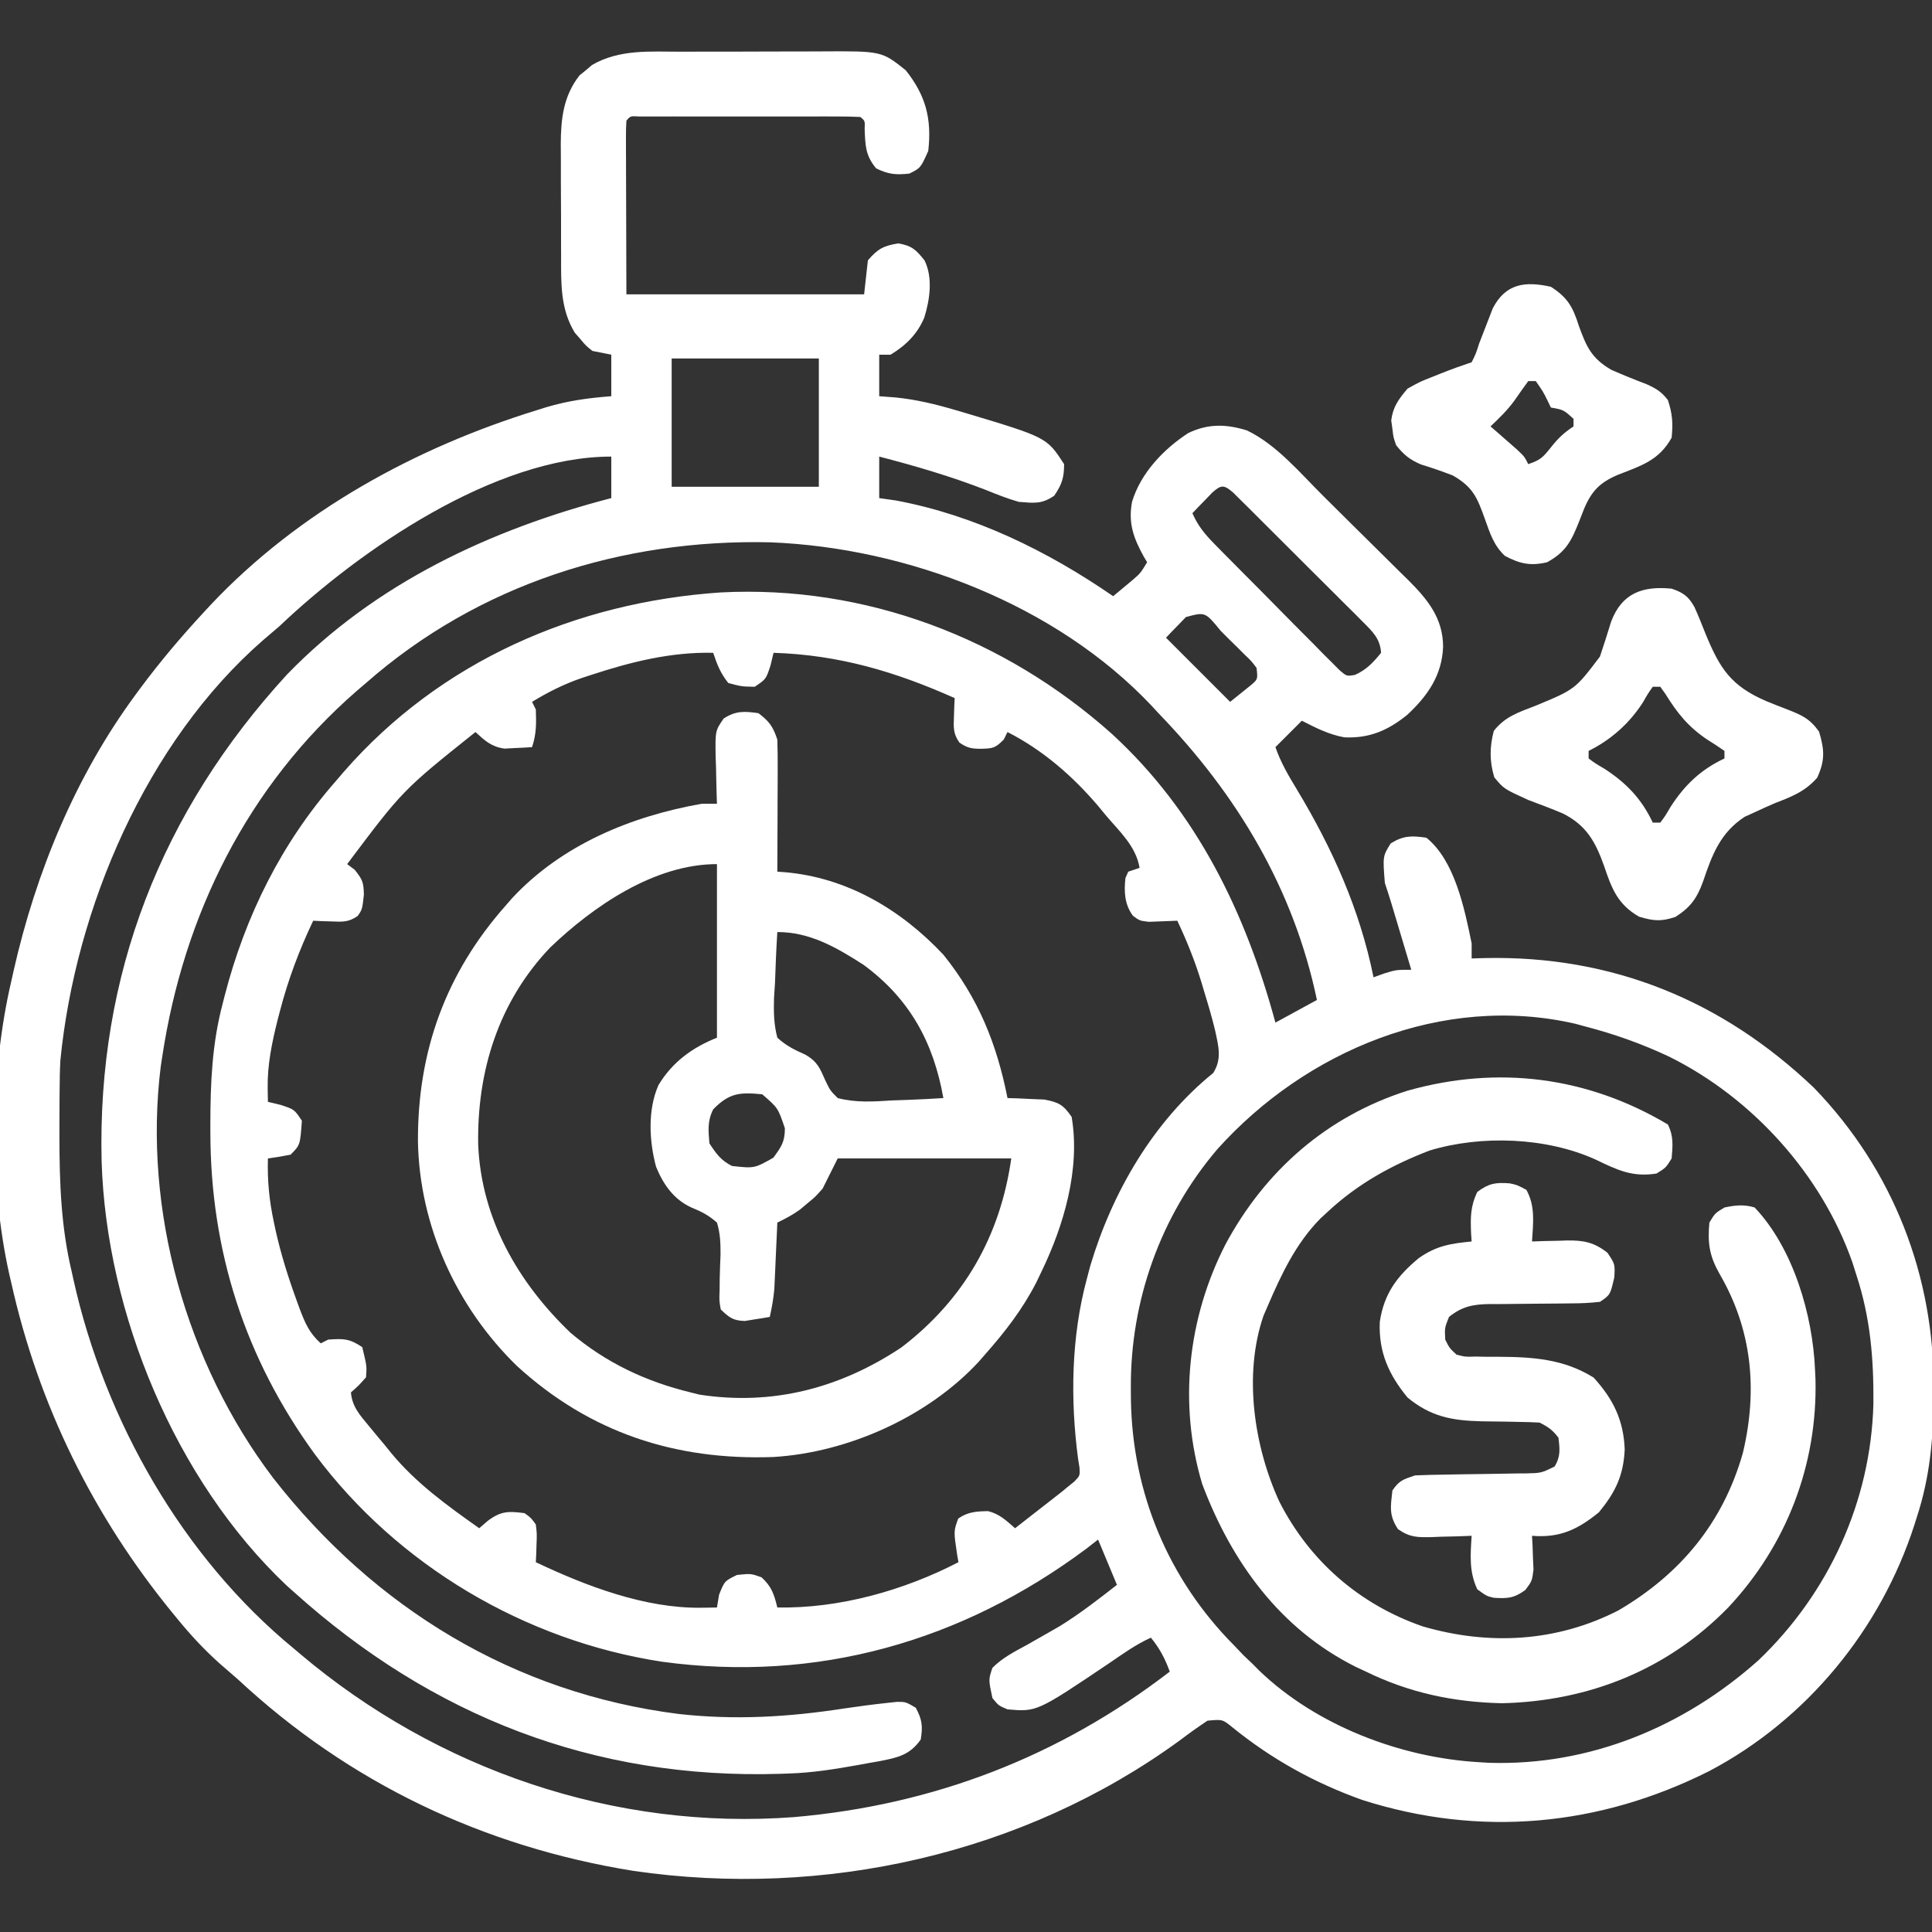 <?xml version="1.0" encoding="UTF-8"?>
<svg version="1.1" xmlns="http://www.w3.org/2000/svg" width="512" height="512">
  <rect width="100%" height="100%" fill="#333333" stroke="none"/>
  <path
    d="M0 0 C1.406 -0.004 2.811 -0.008 4.217 -0.013 C7.155 -0.02 10.092 -0.02 13.03 -0.015 C16.777 -0.009 20.523 -0.026 24.27 -0.049 C27.17 -0.064 30.071 -0.065 32.972 -0.062 C34.352 -0.062 35.733 -0.067 37.113 -0.078 C53.23 -0.181 53.23 -0.181 59.621 4.914 C64.95 11.614 66.552 17.75 65.598 26.301 C63.571 30.814 63.571 30.814 60.598 32.301 C57.038 32.696 55.022 32.508 51.785 30.926 C48.912 27.478 48.918 24.832 48.738 20.445 C48.836 18.319 48.836 18.319 47.598 17.301 C45.701 17.202 43.8 17.173 41.9 17.171 C40.682 17.168 39.464 17.165 38.21 17.162 C36.87 17.164 35.531 17.166 34.191 17.168 C32.828 17.167 31.464 17.166 30.1 17.165 C27.238 17.164 24.377 17.166 21.515 17.17 C17.839 17.176 14.164 17.173 10.488 17.167 C7.671 17.163 4.854 17.164 2.037 17.167 C0.681 17.168 -0.675 17.167 -2.03 17.164 C-3.922 17.162 -5.813 17.166 -7.705 17.171 C-8.783 17.172 -9.862 17.173 -10.973 17.174 C-13.351 17.026 -13.351 17.026 -14.402 18.301 C-14.495 19.744 -14.52 21.191 -14.516 22.637 C-14.516 24.038 -14.516 24.038 -14.516 25.467 C-14.51 26.455 -14.505 27.443 -14.5 28.461 C-14.499 29.364 -14.498 30.267 -14.497 31.198 C-14.492 34.587 -14.478 37.975 -14.465 41.363 C-14.434 52.717 -14.434 52.717 -14.402 64.301 C6.388 64.301 27.178 64.301 48.598 64.301 C48.928 61.331 49.258 58.361 49.598 55.301 C52.207 52.244 53.71 51.446 57.66 50.801 C61.246 51.411 62.366 52.491 64.598 55.301 C66.871 59.847 66.018 65.766 64.535 70.488 C62.718 74.827 59.613 77.891 55.598 80.301 C54.608 80.301 53.618 80.301 52.598 80.301 C52.598 83.931 52.598 87.561 52.598 91.301 C54.036 91.41 55.475 91.52 56.957 91.633 C62.453 92.187 67.559 93.427 72.848 94.988 C73.756 95.254 74.664 95.519 75.599 95.793 C96.995 102.214 96.995 102.214 101.598 109.301 C101.598 112.896 100.998 114.716 98.973 117.676 C95.636 119.958 93.616 119.611 89.598 119.301 C86.574 118.446 83.696 117.29 80.785 116.113 C71.538 112.527 62.192 109.788 52.598 107.301 C52.598 110.931 52.598 114.561 52.598 118.301 C54.041 118.507 55.485 118.713 56.973 118.926 C77.793 122.786 97.282 132.352 114.598 144.301 C115.727 143.368 116.851 142.429 117.973 141.488 C118.599 140.966 119.226 140.444 119.871 139.906 C121.82 138.219 121.82 138.219 123.598 135.301 C123.165 134.574 123.165 134.574 122.723 133.832 C119.991 128.9 118.55 124.937 119.598 119.301 C121.884 111.684 127.927 105.344 134.492 101.066 C139.785 98.534 144.536 98.664 150.035 100.363 C157.928 104.126 164.239 111.763 170.367 117.832 C171.17 118.627 171.973 119.422 172.8 120.24 C174.483 121.91 176.164 123.58 177.844 125.252 C179.559 126.956 181.279 128.655 183.003 130.349 C185.509 132.813 188.002 135.29 190.492 137.77 C191.261 138.521 192.03 139.272 192.822 140.046 C197.936 145.181 202.021 150.11 202.035 157.738 C201.727 165.295 197.929 170.721 192.512 175.758 C187.392 179.885 182.557 181.985 175.918 181.707 C171.77 180.981 168.338 179.201 164.598 177.301 C162.288 179.611 159.978 181.921 157.598 184.301 C159 188.34 161.026 191.792 163.228 195.428 C172.692 211.108 179.958 227.307 183.598 245.301 C184.505 244.971 185.413 244.641 186.348 244.301 C189.598 243.301 189.598 243.301 193.598 243.301 C192.619 240.03 191.64 236.759 190.66 233.488 C190.382 232.56 190.105 231.631 189.818 230.674 C189.551 229.781 189.283 228.888 189.008 227.969 C188.762 227.147 188.516 226.324 188.262 225.477 C187.733 223.744 187.171 222.02 186.598 220.301 C186.034 213.202 186.034 213.202 188.16 209.801 C191.547 207.717 193.692 207.743 197.598 208.301 C205.144 214.358 207.716 227.138 209.598 236.301 C209.598 237.621 209.598 238.941 209.598 240.301 C210.772 240.266 211.946 240.231 213.156 240.195 C246.846 239.497 276.009 251.399 300.348 274.613 C321.331 296.336 332.274 324.497 332.035 354.613 C332.031 355.623 332.031 355.623 332.026 356.652 C331.953 367.641 331.017 377.836 327.598 388.301 C327.276 389.321 327.276 389.321 326.948 390.362 C318.016 418.101 298.411 442.045 272.551 455.663 C243.31 470.356 211.77 473.254 180.598 463.301 C167.943 458.779 156.559 452.479 146.156 444.023 C143.559 441.928 143.559 441.928 139.598 442.301 C137.051 443.983 134.649 445.709 132.223 447.551 C90.842 477.706 37.922 489.477 -12.553 482.101 C-52.311 475.712 -87.931 458.763 -117.402 431.301 C-118.963 429.944 -120.525 428.59 -122.09 427.238 C-126.247 423.531 -129.883 419.614 -133.402 415.301 C-133.807 414.808 -134.212 414.316 -134.629 413.809 C-155.661 388.103 -170.167 358.72 -177.402 326.301 C-177.65 325.244 -177.65 325.244 -177.903 324.166 C-183.312 300.111 -183.02 270.279 -177.402 246.301 C-177.204 245.408 -177.005 244.514 -176.8 243.594 C-170.895 217.475 -160.379 191.944 -144.402 170.301 C-144.011 169.77 -143.621 169.239 -143.218 168.692 C-137.926 161.573 -132.248 154.866 -126.215 148.363 C-125.657 147.761 -125.099 147.158 -124.525 146.538 C-101.187 121.814 -70.328 104.938 -38.09 94.988 C-37.278 94.734 -36.466 94.479 -35.63 94.216 C-29.879 92.502 -24.387 91.753 -18.402 91.301 C-18.402 87.671 -18.402 84.041 -18.402 80.301 C-20.052 79.971 -21.702 79.641 -23.402 79.301 C-25.133 77.918 -25.133 77.918 -26.59 76.176 C-27.078 75.616 -27.567 75.057 -28.07 74.48 C-31.929 68.166 -31.71 61.349 -31.703 54.18 C-31.707 53.121 -31.712 52.062 -31.716 50.971 C-31.722 48.74 -31.722 46.509 -31.718 44.277 C-31.715 40.878 -31.738 37.479 -31.764 34.08 C-31.766 31.905 -31.767 29.73 -31.766 27.555 C-31.775 26.546 -31.784 25.538 -31.794 24.498 C-31.75 17.753 -31.12 11.786 -26.824 6.277 C-26.273 5.831 -25.721 5.385 -25.152 4.926 C-24.611 4.464 -24.07 4.003 -23.512 3.527 C-16.247 -0.697 -8.14 -0.009 0 0 Z M-2.402 81.301 C-2.402 92.521 -2.402 103.741 -2.402 115.301 C10.468 115.301 23.338 115.301 36.598 115.301 C36.598 104.081 36.598 92.861 36.598 81.301 C23.728 81.301 10.858 81.301 -2.402 81.301 Z M140.871 116.832 C139.931 117.807 139.931 117.807 138.973 118.801 C138.341 119.45 137.709 120.1 137.059 120.77 C136.576 121.275 136.094 121.78 135.598 122.301 C137.04 125.589 138.829 127.799 141.341 130.351 C142.109 131.135 142.877 131.918 143.668 132.726 C144.498 133.561 145.328 134.397 146.184 135.258 C147.037 136.12 147.89 136.983 148.769 137.871 C150.574 139.69 152.381 141.506 154.191 143.32 C156.967 146.108 159.724 148.914 162.48 151.721 C164.235 153.484 165.99 155.247 167.746 157.008 C168.572 157.854 169.398 158.699 170.25 159.571 C171.024 160.338 171.798 161.106 172.595 161.898 C173.612 162.922 173.612 162.922 174.65 163.967 C176.491 165.524 176.491 165.524 178.672 165.158 C181.727 163.798 183.507 161.869 185.598 159.301 C185.346 155.57 183.41 153.739 180.844 151.175 C180.05 150.374 179.255 149.574 178.437 148.749 C177.574 147.895 176.71 147.04 175.82 146.16 C174.939 145.278 174.057 144.396 173.149 143.487 C171.283 141.624 169.415 139.764 167.542 137.909 C165.138 135.528 162.745 133.136 160.356 130.74 C158.079 128.458 155.793 126.184 153.508 123.91 C152.646 123.048 151.785 122.185 150.897 121.297 C150.1 120.509 149.302 119.721 148.481 118.909 C147.778 118.211 147.074 117.512 146.35 116.792 C143.946 114.746 143.237 114.734 140.871 116.832 Z M-106.402 152.301 C-107.813 153.516 -109.229 154.725 -110.652 155.926 C-141.662 182.949 -160.434 227.064 -164.402 267.301 C-164.549 270.037 -164.588 272.768 -164.605 275.508 C-164.616 276.646 -164.616 276.646 -164.627 277.807 C-164.644 280.243 -164.651 282.678 -164.652 285.113 C-164.653 285.945 -164.654 286.777 -164.654 287.634 C-164.639 299.78 -164.23 311.44 -161.402 323.301 C-161.236 324.053 -161.07 324.805 -160.898 325.581 C-152.616 362.719 -132.008 399.016 -102.402 423.301 C-101.9 423.726 -101.398 424.151 -100.881 424.589 C-64.589 455.295 -17.472 471.466 30.129 467.845 C66.997 464.629 100.223 451.867 129.598 429.301 C128.348 425.842 126.922 423.154 124.598 420.301 C120.659 422.079 117.211 424.555 113.66 426.988 C94.369 439.978 94.369 439.978 86.598 439.301 C84.223 438.301 84.223 438.301 82.598 436.301 C81.552 431.396 81.552 431.396 82.598 428.301 C85.218 425.661 88.342 424.056 91.598 422.301 C93.539 421.204 95.476 420.099 97.41 418.988 C98.412 418.413 99.413 417.838 100.445 417.246 C105.77 413.96 110.671 410.153 115.598 406.301 C113.948 402.341 112.298 398.381 110.598 394.301 C109.051 395.507 109.051 395.507 107.473 396.738 C74.443 421.366 36.079 432.269 -4.945 426.676 C-41.22 421.134 -74.97 401.192 -96.918 371.758 C-115.493 346.264 -124.627 317.751 -124.652 286.363 C-124.653 285.624 -124.654 284.884 -124.654 284.122 C-124.639 273.215 -124.2 262.9 -121.402 252.301 C-121.225 251.607 -121.048 250.913 -120.866 250.198 C-115.42 229.105 -105.842 209.733 -91.402 193.301 C-90.696 192.474 -89.99 191.648 -89.262 190.797 C-63.702 161.528 -27.788 145.9 10.598 143.301 C48.923 141.312 85.857 155.402 114.293 180.816 C136.818 201.518 149.679 228.146 157.598 257.301 C161.228 255.321 164.858 253.341 168.598 251.301 C162.408 221.78 147.406 196.822 126.598 175.301 C125.984 174.636 125.37 173.97 124.738 173.285 C99.453 146.498 60.016 131.446 23.746 130.02 C-15.584 129.106 -53.64 141.154 -83.402 167.301 C-84.644 168.36 -84.644 168.36 -85.91 169.441 C-114.799 194.618 -131.705 228.667 -137.402 266.301 C-137.536 267.183 -137.67 268.064 -137.809 268.973 C-142.524 306.957 -131.058 347.561 -108.027 377.965 C-81.173 412.408 -44.225 435.012 -0.494 440.527 C14.454 442.182 28.54 441.345 43.379 439.055 C47.108 438.496 50.837 438.007 54.586 437.605 C55.481 437.509 56.376 437.412 57.298 437.312 C59.598 437.301 59.598 437.301 62.285 438.863 C63.978 442.006 64.185 443.779 63.598 447.301 C60.703 451.442 57.401 452.105 52.696 453.024 C51.818 453.177 50.94 453.331 50.035 453.488 C49.126 453.656 48.217 453.823 47.281 453.995 C41.054 455.113 34.93 456.11 28.598 456.301 C27.87 456.327 27.142 456.352 26.392 456.379 C-23.013 457.922 -65.894 441.111 -102.402 408.301 C-103.416 407.398 -103.416 407.398 -104.449 406.477 C-133.946 378.595 -152.199 334.422 -153.469 294.198 C-154.704 244.717 -137.619 201.323 -104.316 165.027 C-80.937 140.884 -50.478 126.649 -18.402 118.301 C-18.402 114.671 -18.402 111.041 -18.402 107.301 C-49.26 107.301 -85.093 132.051 -106.402 152.301 Z M133.871 149.832 C132.931 150.807 132.931 150.807 131.973 151.801 C131.341 152.45 130.709 153.1 130.059 153.77 C129.576 154.275 129.094 154.78 128.598 155.301 C129.292 155.996 129.987 156.69 130.703 157.406 C135.668 162.371 140.633 167.336 145.598 172.301 C146.773 171.374 147.938 170.434 149.098 169.488 C149.747 168.966 150.397 168.444 151.066 167.906 C152.943 166.309 152.943 166.309 152.598 163.301 C151.24 161.494 151.24 161.494 149.387 159.727 C148.719 159.059 148.051 158.392 147.363 157.705 C146.304 156.67 146.304 156.67 145.223 155.613 C144.524 154.911 143.825 154.209 143.105 153.486 C138.985 148.441 138.985 148.441 133.871 149.832 Z M-23.965 165.238 C-24.702 165.479 -25.439 165.719 -26.198 165.967 C-30.961 167.601 -35.1 169.683 -39.402 172.301 C-38.907 173.291 -38.907 173.291 -38.402 174.301 C-38.269 177.974 -38.235 180.799 -39.402 184.301 C-40.963 184.41 -42.526 184.487 -44.09 184.551 C-44.96 184.597 -45.83 184.644 -46.727 184.691 C-50.204 184.184 -51.849 182.638 -54.402 180.301 C-73.676 195.698 -73.676 195.698 -88.402 215.301 C-87.742 215.796 -87.082 216.291 -86.402 216.801 C-84.282 219.451 -84.066 220.127 -83.965 223.363 C-84.402 227.301 -84.402 227.301 -85.605 229.035 C-88.035 230.746 -89.65 230.603 -92.59 230.488 C-93.491 230.461 -94.392 230.434 -95.32 230.406 C-96.007 230.371 -96.694 230.337 -97.402 230.301 C-101.116 238.124 -104.031 245.857 -106.215 254.238 C-106.525 255.426 -106.525 255.426 -106.841 256.638 C-108.34 262.61 -109.573 268.55 -109.465 274.738 C-109.444 275.914 -109.424 277.09 -109.402 278.301 C-108.289 278.569 -107.175 278.837 -106.027 279.113 C-102.402 280.301 -102.402 280.301 -100.402 283.301 C-100.855 289.754 -100.855 289.754 -103.402 292.301 C-105.391 292.698 -107.392 293.039 -109.402 293.301 C-109.568 299.141 -109.061 304.406 -107.84 310.113 C-107.668 310.923 -107.496 311.732 -107.319 312.566 C-105.911 318.802 -104.03 324.798 -101.84 330.801 C-101.547 331.607 -101.254 332.414 -100.953 333.245 C-99.526 336.989 -98.417 339.57 -95.402 342.301 C-94.742 341.971 -94.082 341.641 -93.402 341.301 C-89.351 341.042 -87.859 340.996 -84.402 343.301 C-83.175 348.374 -83.175 348.374 -83.402 351.301 C-85.402 353.551 -85.402 353.551 -87.402 355.301 C-87.103 359.043 -85.044 361.296 -82.715 364.113 C-81.989 364.992 -81.263 365.872 -80.516 366.777 C-79.818 367.61 -79.121 368.443 -78.402 369.301 C-77.88 369.948 -77.358 370.595 -76.82 371.262 C-70.182 379.344 -61.892 385.292 -53.402 391.301 C-52.652 390.65 -51.902 389.999 -51.129 389.328 C-47.633 386.728 -45.668 386.748 -41.402 387.301 C-39.703 388.504 -39.703 388.504 -38.402 390.301 C-38.109 392.781 -38.109 392.781 -38.215 395.488 C-38.255 396.84 -38.255 396.84 -38.297 398.219 C-38.332 398.906 -38.366 399.593 -38.402 400.301 C-25.121 406.606 -9.434 412.589 5.473 412.363 C6.254 412.354 7.035 412.345 7.84 412.336 C8.42 412.324 9 412.313 9.598 412.301 C9.783 411.187 9.969 410.073 10.16 408.926 C11.598 405.301 11.598 405.301 14.91 403.676 C18.598 403.301 18.598 403.301 21.41 404.301 C24.092 406.753 24.745 408.811 25.598 412.301 C41.971 412.607 59.062 407.82 73.598 400.301 C73.491 399.697 73.384 399.094 73.273 398.473 C72.314 392.076 72.314 392.076 73.535 388.738 C76.118 386.938 78.357 386.818 81.465 386.77 C84.483 387.521 86.291 389.276 88.598 391.301 C90.87 389.532 93.141 387.761 95.41 385.988 C96.053 385.489 96.695 384.989 97.357 384.475 C97.979 383.988 98.601 383.501 99.242 383 C99.813 382.555 100.384 382.11 100.972 381.651 C101.508 381.206 102.045 380.76 102.598 380.301 C103.168 379.841 103.738 379.381 104.326 378.907 C105.795 377.376 105.795 377.376 105.681 375.264 C105.555 374.485 105.43 373.705 105.301 372.902 C103.222 357.236 103.48 340.6 107.598 325.301 C107.915 324.102 108.232 322.903 108.559 321.668 C114.378 302.23 125.22 283.508 141.113 270.656 C143.498 266.872 142.499 263.531 141.598 259.301 C140.78 255.926 139.813 252.617 138.785 249.301 C138.537 248.463 138.289 247.625 138.033 246.762 C136.3 241.064 134.138 235.686 131.598 230.301 C130.49 230.344 130.49 230.344 129.361 230.388 C128.086 230.438 128.086 230.438 126.785 230.488 C125.445 230.54 125.445 230.54 124.078 230.594 C121.598 230.301 121.598 230.301 119.82 228.973 C117.606 225.945 117.454 222.634 117.848 218.988 C118.095 218.431 118.343 217.875 118.598 217.301 C119.588 216.971 120.578 216.641 121.598 216.301 C120.664 210.556 116.232 206.608 112.598 202.301 C111.963 201.53 111.329 200.759 110.676 199.965 C103.89 191.973 95.963 185.087 86.598 180.301 C86.268 180.961 85.938 181.621 85.598 182.301 C83.299 184.599 82.723 184.641 79.598 184.738 C77.095 184.734 75.93 184.531 73.859 183.098 C72.154 180.668 72.296 179.05 72.41 176.113 C72.451 174.762 72.451 174.762 72.492 173.383 C72.527 172.696 72.562 172.009 72.598 171.301 C56.844 164.282 41.923 159.85 24.598 159.301 C24.33 160.415 24.061 161.528 23.785 162.676 C22.598 166.301 22.598 166.301 19.598 168.301 C16.098 168.238 16.098 168.238 12.598 167.301 C10.522 164.672 9.654 162.47 8.598 159.301 C-2.644 159.041 -13.358 161.746 -23.965 165.238 Z M142.199 290.86 C127.167 308.493 119.154 330.989 119.285 354.051 C119.291 355.101 119.296 356.152 119.302 357.234 C119.686 381.921 129.2 404.766 146.598 422.301 C147.423 423.167 148.248 424.033 149.098 424.926 C149.923 425.71 150.748 426.493 151.598 427.301 C152.171 427.881 152.745 428.461 153.336 429.059 C168.481 443.604 190.815 452.12 211.598 453.301 C212.439 453.354 213.281 453.406 214.148 453.461 C240.862 454.311 265.821 443.945 285.598 426.301 C304.288 408.475 315.391 384.106 316.068 358.344 C316.168 346.453 315.291 335.611 311.598 324.301 C311.235 323.159 310.873 322.017 310.5 320.84 C302.344 297.561 284.004 277.257 261.927 266.316 C254.71 262.921 247.321 260.294 239.598 258.301 C238.37 257.962 238.37 257.962 237.117 257.617 C201.945 249.509 165.591 264.782 142.199 290.86 Z "
    fill="#ffffff" transform="translate(180.402,13.699)" />
  <path
    d="M0 0 C2.907 2.219 3.84 3.519 5 7 C5.085 9.659 5.116 12.291 5.098 14.949 C5.096 15.722 5.095 16.494 5.093 17.29 C5.088 19.756 5.075 22.222 5.062 24.688 C5.057 26.36 5.053 28.033 5.049 29.705 C5.038 33.803 5.021 37.902 5 42 C5.647 42.048 6.294 42.095 6.961 42.144 C23.434 43.538 37.772 52.046 49 64 C58.259 75.504 63.13 87.534 66 102 C66.892 102.026 67.784 102.052 68.703 102.078 C70.459 102.163 70.459 102.163 72.25 102.25 C73.99 102.32 73.99 102.32 75.766 102.391 C79.579 103.109 80.819 103.81 83 107 C85.332 120.752 80.95 135.711 75 148 C74.558 148.924 74.116 149.849 73.66 150.801 C69.996 157.977 65.33 163.982 60 170 C59.447 170.637 58.894 171.274 58.324 171.93 C44.772 186.525 23.625 195.953 3.909 197.124 C-21.995 198.044 -44.637 190.7 -64 173 C-80.04 157.403 -89.867 135.822 -90.241 113.391 C-90.327 89.569 -82.86 68.909 -67 51 C-66.447 50.363 -65.894 49.726 -65.324 49.07 C-52.132 34.863 -33.722 27.287 -15 24 C-13.68 24 -12.36 24 -11 24 C-11.031 23.123 -11.031 23.123 -11.063 22.228 C-11.147 19.569 -11.199 16.91 -11.25 14.25 C-11.284 13.33 -11.317 12.409 -11.352 11.461 C-11.45 4.654 -11.45 4.654 -9.203 1.391 C-5.96 -0.656 -3.75 -0.536 0 0 Z M-55.176 62.082 C-68.877 76.422 -74.624 94.856 -74.273 114.418 C-73.442 133.927 -63.738 150.882 -49.812 164.188 C-40.441 172.125 -29.891 177.105 -18 180 C-17.238 180.192 -16.476 180.384 -15.691 180.582 C3.748 183.601 21.724 178.856 37.922 168.051 C54.513 155.35 64.06 138.578 67 118 C51.82 118 36.64 118 21 118 C19.68 120.64 18.36 123.28 17 126 C15 128.242 15 128.242 13 129.875 C12.34 130.429 11.68 130.984 11 131.555 C9.064 132.954 7.143 133.96 5 135 C4.975 135.58 4.95 136.159 4.924 136.757 C4.808 139.4 4.685 142.044 4.562 144.688 C4.523 145.6 4.484 146.512 4.443 147.451 C4.401 148.337 4.36 149.224 4.316 150.137 C4.28 150.948 4.243 151.76 4.205 152.596 C3.99 155.121 3.541 157.526 3 160 C1.587 160.251 0.169 160.475 -1.25 160.688 C-2.039 160.815 -2.828 160.943 -3.641 161.074 C-6.742 160.977 -7.791 160.146 -10 158 C-10.403 155.627 -10.403 155.627 -10.293 152.852 C-10.28 151.343 -10.28 151.343 -10.268 149.805 C-10.214 147.692 -10.142 145.58 -10.049 143.469 C-10.043 140.42 -10.116 137.922 -11 135 C-13.138 133.101 -15.081 132.092 -17.724 131.021 C-22.417 128.916 -25.242 124.863 -27.137 120.207 C-28.963 113.421 -29.395 105.109 -26.5 98.562 C-22.795 92.432 -17.544 88.618 -11 86 C-11 70.82 -11 55.64 -11 40 C-27.605 40 -43.813 51.209 -55.176 62.082 Z M5 58 C4.709 62.54 4.532 67.078 4.375 71.625 C4.291 72.91 4.207 74.195 4.121 75.52 C4.024 79.249 4.059 82.385 5 86 C7.343 88.146 9.555 89.225 12.453 90.508 C15.625 92.366 16.258 94.017 17.727 97.336 C19.001 99.988 19.001 99.988 21 102 C25.83 103.257 30.426 102.948 35.375 102.625 C36.683 102.58 37.992 102.535 39.34 102.488 C42.565 102.371 45.78 102.206 49 102 C46.393 87.247 40.086 75.66 27.781 66.641 C20.618 62.055 13.647 58 5 58 Z M-12 105 C-13.55 108.1 -13.29 110.579 -13 114 C-11.204 116.753 -9.947 118.526 -7 120 C-1.081 120.643 -1.081 120.643 3.938 117.812 C6.083 114.887 7 113.601 7 110 C5.185 104.62 5.185 104.62 1 101 C-4.872 100.432 -7.71 100.579 -12 105 Z "
    fill="#ffffff" transform="translate(201,189)" />
  <path
    d="M0 0 C1.546 3.092 1.294 5.594 1 9 C-0.5 11.438 -0.5 11.438 -3 13 C-9.424 14.014 -13.371 12.07 -19.113 9.312 C-32.171 3.376 -49.403 2.746 -63.141 6.898 C-73.184 10.768 -82.054 15.638 -90 23 C-90.696 23.642 -91.392 24.284 -92.109 24.945 C-98.586 31.547 -102.375 39.601 -106 48 C-106.385 48.892 -106.771 49.784 -107.168 50.703 C-112.533 66.32 -109.659 85.417 -102.938 100 C-94.894 115.735 -81.733 127.187 -65 133 C-47.422 138.132 -29.424 137.162 -13.062 128.75 C3.368 119.1 14.619 105.547 19.875 87.062 C23.845 70.379 22.345 54.424 13.693 39.58 C11.003 34.805 10.506 31.49 11 26 C12.5 23.5 12.5 23.5 15 22 C17.807 21.396 20.246 21.134 23 22 C33.222 32.753 38.395 50.471 39 65 C39.04 65.835 39.08 66.671 39.121 67.531 C39.674 90.165 31.445 111.548 16 128 C-0.161 144.566 -21.079 152.859 -44 153.375 C-56.746 153.088 -68.48 150.631 -80 145 C-80.9 144.581 -81.8 144.162 -82.727 143.73 C-102.803 133.692 -115.603 115.932 -123.383 95.34 C-129.769 74.106 -127.235 51.237 -117.203 31.712 C-106.701 12.192 -90.307 -2.159 -69.086 -8.93 C-45.06 -15.729 -21.365 -12.703 0 0 Z "
    fill="#ffffff" transform="translate(442,298)" />
  <path
    d="M0 0 C1.906 0.398 1.906 0.398 4.406 1.711 C6.824 6.042 6.207 10.548 5.906 15.398 C6.931 15.364 7.956 15.329 9.012 15.293 C10.372 15.265 11.733 15.238 13.094 15.211 C13.767 15.186 14.441 15.161 15.135 15.135 C19.615 15.069 22.367 15.622 25.906 18.398 C27.906 21.398 27.906 21.398 27.719 24.898 C26.638 29.554 26.638 29.554 23.906 31.398 C21.241 31.694 18.798 31.816 16.133 31.805 C14.992 31.821 14.992 31.821 13.827 31.838 C11.395 31.872 8.964 31.887 6.531 31.898 C3.335 31.913 0.141 31.947 -3.055 31.992 C-3.785 31.989 -4.515 31.986 -5.268 31.983 C-9.695 32.048 -12.612 32.596 -16.094 35.398 C-17.258 38.302 -17.258 38.302 -17.094 41.398 C-15.985 43.642 -15.985 43.642 -14.094 45.398 C-11.755 45.991 -11.755 45.991 -9.121 45.902 C-7.647 45.93 -7.647 45.93 -6.143 45.959 C-4.602 45.96 -4.602 45.96 -3.031 45.961 C6.099 46.002 14.302 46.531 22.219 51.461 C27.415 57.141 30.184 62.759 30.469 70.523 C30.148 77.469 27.994 81.847 23.656 87.148 C18.015 91.764 13.226 94.008 5.906 93.398 C5.953 94.218 5.999 95.038 6.047 95.883 C6.101 97.499 6.101 97.499 6.156 99.148 C6.203 100.216 6.249 101.283 6.297 102.383 C5.906 105.398 5.906 105.398 4.141 107.754 C1.162 109.946 -0.591 110.056 -4.188 109.828 C-6.094 109.398 -6.094 109.398 -8.594 107.586 C-10.8 102.898 -10.415 98.494 -10.094 93.398 C-11.275 93.445 -12.455 93.491 -13.672 93.539 C-15.229 93.577 -16.786 93.613 -18.344 93.648 C-19.121 93.682 -19.898 93.715 -20.699 93.75 C-24.471 93.814 -26.455 93.845 -29.613 91.637 C-32.044 87.961 -31.577 85.746 -31.094 81.398 C-29.282 78.724 -28.216 78.439 -25.094 77.398 C-22.472 77.281 -19.872 77.213 -17.25 77.188 C-15.678 77.159 -14.107 77.131 -12.535 77.102 C-10.06 77.06 -7.585 77.023 -5.109 76.997 C-2.718 76.97 -0.328 76.924 2.062 76.875 C2.803 76.872 3.544 76.868 4.307 76.865 C8.327 76.773 8.327 76.773 11.873 75.056 C13.506 72.436 13.282 70.403 12.906 67.398 C11.361 65.362 10.185 64.538 7.906 63.398 C6.114 63.292 4.319 63.243 2.523 63.223 C1.438 63.199 0.353 63.175 -0.766 63.15 C-3.044 63.108 -5.323 63.076 -7.602 63.057 C-15.418 62.858 -20.991 61.783 -27.082 56.758 C-32.081 50.682 -34.777 44.675 -34.434 36.691 C-33.327 29.227 -29.812 24.533 -24.094 19.809 C-19.439 16.527 -15.683 15.957 -10.094 15.398 C-10.14 14.735 -10.187 14.071 -10.234 13.387 C-10.408 9.133 -10.46 6.161 -8.594 2.273 C-5.554 -0.006 -3.731 -0.292 0 0 Z "
    fill="#ffffff" transform="translate(400.094,313.602)" />
  <path
    d="M0 0 C3.073 1.048 4.467 2.042 6.051 4.887 C7.111 7.233 8.066 9.601 9 12 C12.802 21.214 15.717 25.773 25.105 29.82 C26.933 30.565 28.768 31.292 30.613 31.992 C34.52 33.54 36.561 34.388 39.062 37.875 C40.51 42.7 40.693 45.494 38.562 50.125 C35.163 53.939 31.676 55.157 27 57 C25.239 57.766 23.488 58.558 21.75 59.375 C20.961 59.733 20.172 60.092 19.359 60.461 C12.856 64.703 10.702 70.598 8.328 77.609 C6.702 82.072 5.002 84.434 1 87 C-2.843 88.253 -4.72 88.082 -8.625 86.938 C-14.27 83.697 -15.876 79.51 -17.875 73.562 C-20.177 67.087 -22.558 62.731 -28.844 59.57 C-31.872 58.304 -34.922 57.14 -38 56 C-44.455 53.056 -44.455 53.056 -47 50 C-48.275 45.764 -48.249 41.942 -47.125 37.688 C-44.06 33.812 -40.516 32.774 -36 31 C-25.568 26.674 -25.568 26.674 -19 18 C-17.956 14.934 -16.992 11.849 -16.039 8.754 C-13.184 1.187 -7.726 -0.759 0 0 Z M-5 26 C-6.272 27.793 -6.272 27.793 -7.562 30.062 C-11.165 35.693 -15.998 39.999 -22 43 C-22 43.66 -22 44.32 -22 45 C-20.177 46.344 -20.177 46.344 -17.875 47.688 C-12.044 51.443 -7.954 55.707 -5 62 C-4.34 62 -3.68 62 -3 62 C-1.656 60.177 -1.656 60.177 -0.312 57.875 C3.443 52.044 7.707 47.954 14 45 C14 44.34 14 43.68 14 43 C12.515 41.948 10.984 40.959 9.438 40 C4.441 36.648 1.525 33.022 -1.625 27.941 C-2.079 27.301 -2.533 26.66 -3 26 C-3.66 26 -4.32 26 -5 26 Z "
    fill="#ffffff" transform="translate(443,156)" />
  <path
    d="M0 0 C4.489 2.874 5.853 5.417 7.438 10.438 C9.433 15.916 10.801 18.975 16 22 C19.073 23.345 22.152 24.612 25.293 25.789 C27.883 26.948 29.274 27.785 31 30 C32.218 33.653 32.391 36.158 32 40 C28.63 46.017 24.055 47.366 17.809 49.812 C13.055 51.822 10.822 54.055 8.812 58.809 C8.194 60.388 8.194 60.388 7.562 62 C5.453 67.32 4.063 70.22 -1 73 C-5.401 74.041 -8.205 73.421 -12.188 71.312 C-15.152 68.539 -16.154 65.272 -17.5 61.5 C-19.561 55.752 -20.687 53.05 -26 50 C-28.784 48.932 -31.561 47.957 -34.414 47.09 C-37.413 45.826 -38.968 44.533 -41 42 C-41.75 39.852 -41.75 39.852 -42 37.625 C-42.103 36.895 -42.206 36.166 -42.312 35.414 C-41.838 31.745 -40.36 29.82 -38 27 C-34.652 25.137 -34.652 25.137 -30.938 23.688 C-30.313 23.437 -29.688 23.186 -29.045 22.928 C-26.387 21.87 -23.714 20.905 -21 20 C-19.877 17.753 -19.877 17.753 -19 15 C-18.219 12.954 -17.427 10.913 -16.625 8.875 C-16.225 7.841 -15.826 6.807 -15.414 5.742 C-12.006 -0.867 -6.851 -1.535 0 0 Z M-6 25 C-7.226 26.69 -8.447 28.385 -9.625 30.109 C-11.513 32.706 -13.667 34.801 -16 37 C-15.043 37.831 -15.043 37.831 -14.066 38.68 C-12.827 39.766 -12.827 39.766 -11.562 40.875 C-10.739 41.594 -9.915 42.314 -9.066 43.055 C-7 45 -7 45 -6 47 C-2.723 45.908 -2.084 45.173 0 42.562 C1.964 40.112 3.321 38.786 6 37 C6 36.34 6 35.68 6 35 C3.363 32.602 3.363 32.602 0 32 C-0.289 31.402 -0.578 30.804 -0.875 30.188 C-2.047 27.807 -2.047 27.807 -4 25 C-4.66 25 -5.32 25 -6 25 Z "
    fill="#ffffff" transform="translate(411,76)" />
</svg>
